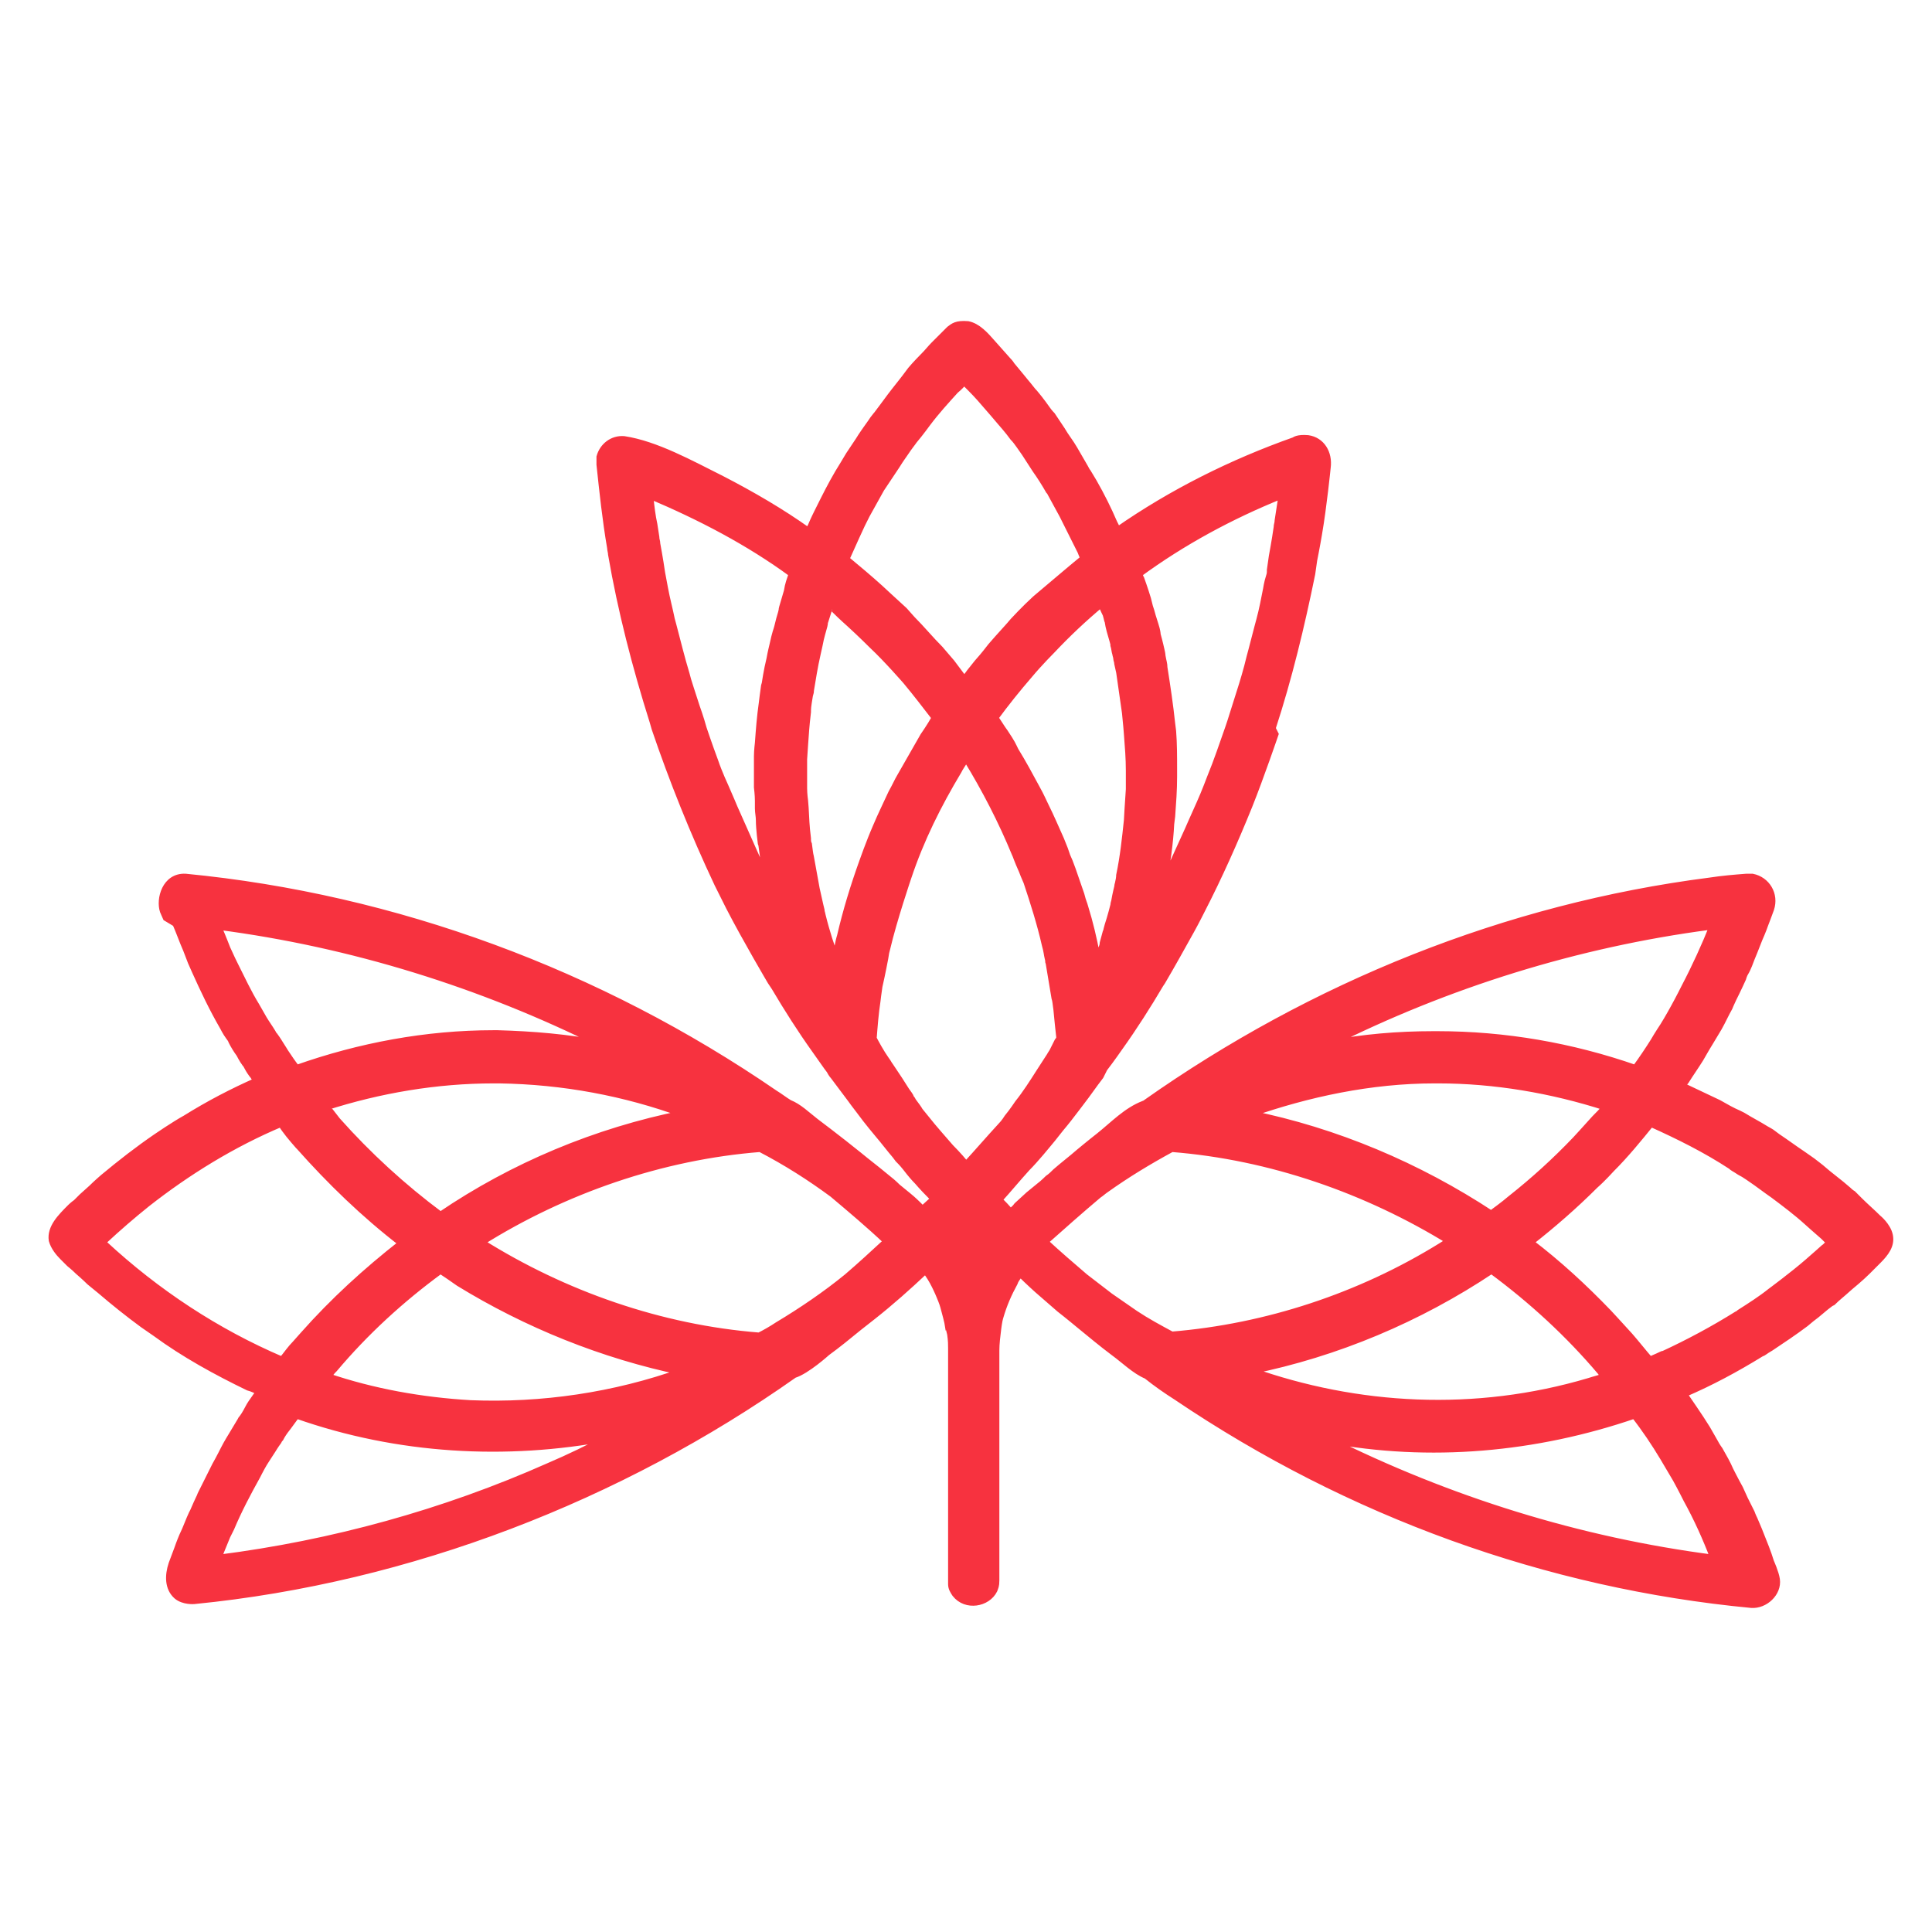 <?xml version="1.0" encoding="utf-8"?>
<!-- Generator: Adobe Illustrator 18.1.1, SVG Export Plug-In . SVG Version: 6.00 Build 0)  -->
<svg version="1.1" id="Layer_1" xmlns="http://www.w3.org/2000/svg" xmlns:xlink="http://www.w3.org/1999/xlink" x="0px" y="0px"
	 viewBox="0 0 200 200" enable-background="new 0 0 200 200" xml:space="preserve">
<path fill-rule="evenodd" clip-rule="evenodd" fill="#F7323F" d="M112.2,57.8c-0.2-0.4-0.3-0.7-0.3-0.7c-0.2-0.4-0.4-0.8-0.4-0.8
	c-0.5-1-1-2-1.5-3l-0.6-1.1c-0.2-0.4-0.4-0.7-0.6-1.1c-0.1-0.2-0.1-0.2-0.2-0.3c-0.4-0.7-0.9-1.5-1.4-2.2l-1.1-1.7
	c-0.9-1.3-1-1.4-1.2-1.6c-0.5-0.7-1.3-1.6-1.3-1.6c-0.5-0.6-1.2-1.4-1.2-1.4c-0.6-0.7-1.2-1.4-1.9-2.1l-0.7-0.7l-0.1,0.1
	c-0.3,0.4-0.8,0.8-0.8,0.8c-1,1.1-2,2.2-2.9,3.4c0,0-0.8,1.1-1.4,1.8c-0.2,0.3-0.4,0.5-1,1.4c-0.2,0.3-0.3,0.4-0.8,1.2l-1,1.5
	c-0.2,0.3-0.2,0.3-0.6,0.9c-0.5,0.9-1,1.8-1.5,2.7l-0.5,1c-0.5,1.1-0.6,1.3-0.6,1.3c-0.3,0.7-0.6,1.3-0.9,2c-0.1,0.2,0,0-0.1,0.3
	c1.2,1,2.4,2,3.5,3c0,0,1.4,1.3,2.5,2.3l0.8,0.9c1,1,1.9,2.1,2.9,3.1l1.2,1.4c0.3,0.4,0.6,0.8,0.6,0.8c0.3,0.4,0.6,0.8,0.6,0.8
	l0.1,0.2c0.2-0.3,0.4-0.5,0.6-0.8l0.8-1c0.8-0.9,1-1.2,1.4-1.7l0.7-0.8c0.8-0.9,1.1-1.2,1.6-1.8c0,0,1.2-1.3,2.3-2.3
	C109,60.5,110.6,59.1,112.2,57.8 M82,59.4c-4.5-3.3-9.5-5.9-14.7-8.1c0,0,0,0.2,0,0.3c0.1,0.9,0.2,1.8,0.4,2.7c0,0,0.1,0.7,0.2,1.3
	c0,0.3,0.1,0.4,0.1,0.7c0,0,0.3,1.6,0.5,3l0.3,1.6c0.2,1.1,0.5,2.2,0.7,3.2c0,0,0.3,1.1,0.5,1.9c0.2,0.8,0.5,1.9,0.5,1.9
	c0.2,0.8,0.5,1.7,0.7,2.5c0,0,0.5,1.6,0.9,2.8c0,0,0.4,1.1,0.7,2.2c0,0,0.6,1.8,1.2,3.4c0.4,1.2,1.1,2.7,1.1,2.7
	c0.4,0.9,0.9,2.1,0.9,2.1c0.8,1.8,1.6,3.6,2.4,5.4l0.3,0.6l0.7,1.4c-0.1-0.6-0.2-1.1-0.3-1.7l-0.1-0.8c-0.2-1.4-0.1-0.9-0.2-1.2
	c0,0-0.2-1.5-0.2-2.4c0-0.4-0.1-0.8-0.1-1.2c0-0.4,0-0.8,0-0.8c0-0.6-0.1-1.4-0.1-1.4c0-0.7,0-0.5,0-1c0,0,0,0,0-0.8l0-0.8
	c0-0.5,0-0.6,0-0.6c0-0.6,0.1-1.4,0.1-1.4c0.1-1.4,0.2-2.7,0.4-4.1l0.1-0.8c0.2-1.4,0.1-0.9,0.2-1.2c0,0,0.2-1.4,0.5-2.6
	c0.1-0.6,0.3-1.4,0.3-1.4c0.3-1.4,0.4-1.5,0.5-1.9l0.2-0.8c0.4-1.3,0.2-0.9,0.3-1.2l0.5-1.7C81.6,60.5,81.8,60,82,59.4 M120.4,91.4
	l0.1-0.2c0.4-0.9,1-2,1-2c0.5-1.1,1-2.2,1.5-3.3c0,0,0.7-1.6,1.2-2.7c0.5-1.1,1.1-2.7,1.1-2.7c0.7-1.7,1.3-3.5,1.9-5.2l0.2-0.6
	c0,0,0.7-2.2,1.2-3.8c0,0,0.5-1.6,0.8-2.9c0,0,0.3-1.1,0.5-1.9c0.2-0.8,0.5-1.9,0.5-1.9c0.3-1.1,0.5-2.2,0.7-3.2
	c0,0,0.1-0.7,0.3-1.3c0.1-0.3,0.1-0.4,0.1-0.7l0.1-0.7l0.1-0.7c0,0,0.3-1.6,0.5-3c0-0.3,0.1-0.4,0.1-0.7c0,0,0.2-1.3,0.4-2.6
	c0,0,0,0-0.1,0c-5.2,2.1-10.2,4.8-14.7,8.1c0.1,0.2,0.1,0.4,0.2,0.5c0,0,0.4,1.1,0.7,2.1l0.2,0.8c0.1,0.3,0.2,0.6,0.3,1
	c0.2,0.6,0.4,1.3,0.4,1.3c0.1,0.4,0.1,0.6,0.1,0.6c0.2,0.7,0.4,1.6,0.4,1.6c0.1,0.4,0.1,0.6,0.1,0.6c0.1,0.6,0.2,0.8,0.2,1.2
	c0.3,1.9,0.6,3.9,0.8,5.8l0.1,0.8c0.1,1.3,0.1,2.6,0.1,3.9v0.8c0,1.4-0.1,2.7-0.2,4.1l-0.1,0.8C121.1,87.3,120.8,89.4,120.4,91.4
	 M114,62.5c-1.8,1.5-3.5,3.1-5.1,4.8c0,0-1.3,1.3-2.3,2.5c-1.3,1.5-2.5,3-3.6,4.5c0.6,0.9,0.7,1.1,1,1.5c0.8,1.2,0.8,1.3,1.1,1.9
	c0.8,1.3,1.5,2.6,2.2,3.9c0.5,0.9,0.6,1.2,0.9,1.8c0.6,1.2,1.1,2.4,1.6,3.5c0,0,0.2,0.5,0.4,1c0.3,0.9,0.2,0.6,0.5,1.3l0.3,0.8
	c0.3,0.9,0.6,1.7,0.9,2.6c0.2,0.8,0.3,0.9,0.4,1.3c0.5,1.6,0.9,3.3,1.2,4.9c0,0,0,0.2,0.1,0.5c0.2-0.5,0.4-1,0.4-1
	c0.1-0.2,0.2-0.5,0.2-0.7c0.1-0.4,0.2-0.7,0.3-1.1c0.1-0.2,0,0,0.2-0.7c0.3-0.9,0.6-2.1,0.6-2.1c0-0.2,0.1-0.4,0.1-0.5
	c0.1-0.6,0.3-1.4,0.3-1.4c0-0.2,0.1-0.4,0.1-0.5c0.1-0.4,0.1-0.7,0.1-0.7c0.4-1.9,0.6-3.8,0.8-5.7c0,0,0.1-1.9,0.2-3.2
	c0-0.4,0-0.8,0-1.1v-0.8c0-1.3-0.1-2.5-0.2-3.8c0,0-0.1-1.3-0.2-2.2c-0.2-1.4-0.4-2.8-0.6-4.2l-0.2-0.9c0-0.2-0.1-0.4-0.1-0.5
	c0-0.2-0.1-0.4-0.1-0.5c-0.1-0.3-0.1-0.6-0.2-0.9c0-0.2,0-0.1-0.1-0.5c-0.2-0.7-0.4-1.3-0.5-2c-0.1-0.2,0,0-0.2-0.7
	C114.2,63,114.1,62.7,114,62.5 M86,62.4c0,0.1-0.1,0.2-0.1,0.3c0,0-0.3,1-0.5,1.6c-0.1,0.2,0,0.1-0.1,0.5c-0.4,1.4-0.4,1.5-0.5,2
	l-0.2,0.9c-0.3,1.3-0.5,2.6-0.7,3.8c0,0.2,0,0.1-0.1,0.5c-0.2,1.2-0.2,1.3-0.2,1.7c-0.2,1.7-0.2,2.1-0.3,3.4l-0.1,1.5
	c0,0.5,0,1.1,0,1.1c0,0.7,0,0.8,0,0.8c0,0.2,0,0.3,0,1.1c0,0.6,0.1,1.3,0.1,1.3c0.1,1,0.1,2,0.2,3l0.1,0.9c0,0.2,0,0.4,0.1,0.6
	c0.1,0.7,0.1,0.9,0.2,1.3c0.2,1.1,0.4,2.2,0.6,3.3l0.2,0.9c0.1,0.5,0.3,1.3,0.3,1.3c0,0.2,0.1,0.4,0.1,0.5c0.3,1.2,0.4,1.5,0.7,2.5
	l0.7,2.1l0,0.1c0.1-0.4,0.1-0.5,0.1-0.7c0,0,0.1-0.5,0.2-1c0.1-0.5,0.2-0.8,0.2-0.8c0.6-2.6,1.4-5.2,2.3-7.7c0,0,0.7-2,1.4-3.6
	c0.5-1.2,1.1-2.4,1.6-3.5c0.5-0.9,0.6-1.2,0.9-1.7c0.8-1.4,1.6-2.8,2.4-4.2c0,0,0.7-1,1.2-1.9c-1-1.3-2-2.6-3-3.8c0,0-2-2.3-3.5-3.7
	c0,0-1.2-1.2-2.3-2.2c0,0-0.9-0.8-1.5-1.4C86.6,62.9,86.3,62.7,86,62.4 M169.3,110.6c0.6-0.8,1.4-2,1.9-2.8c0.4-0.7,1-1.6,1-1.6
	c0.5-0.8,1.1-1.9,1.1-1.9c0.5-0.9,1.1-2.1,1.1-2.1c1.1-2.1,2.1-4.3,2.9-6.3c0,0-0.2,0-0.3,0c-13.7,1.8-27.2,6-39.5,12.2
	c3.6-0.7,7.2-1,10.9-1h0.4C155.8,107.1,162.7,108.3,169.3,110.6 M62.3,108.1c-12.4-6.2-25.9-10.4-39.7-12.2c0,0,0,0,0,0.1
	c0.4,0.9,0.9,2.2,0.9,2.2c0.5,1.1,0.6,1.3,0.8,1.7c0.7,1.4,1.4,2.9,2.2,4.2l0.8,1.4c0.3,0.5,0.6,0.9,0.9,1.4
	c0.1,0.2,0.1,0.2,0.2,0.3c0.3,0.4,0.6,0.9,0.6,0.9c0.2,0.3,0.5,0.8,0.5,0.8c0.4,0.6,0.8,1.2,1.2,1.7c6.5-2.3,13.4-3.6,20.4-3.6h0.4
	C55.1,107.1,58.8,107.4,62.3,108.1 M100,78.5c-0.5,0.8-0.6,0.9-0.8,1.3c-2.1,3.5-3.9,7.1-5.2,11c0,0-1.5,4.4-2.2,7.4
	c-0.1,0.4-0.1,0.3-0.2,1c0,0-0.3,1.6-0.6,2.9c-0.1,0.6-0.2,1.5-0.2,1.5c-0.2,1.3-0.3,2.6-0.4,3.9c0.2,0.4,0.8,1.5,1.3,2.2
	c0.3,0.4,0.3,0.5,0.4,0.6l1,1.5c0.2,0.3,0.2,0.3,0.7,1.1c0.2,0.3,0.4,0.5,0.5,0.8c0.1,0.1,0.1,0.1,0.2,0.3c0.3,0.4,0.6,0.8,0.7,1
	c0.4,0.5,0.9,1.1,1.3,1.6c0,0,1.1,1.3,1.9,2.2c0.7,0.7,1.4,1.5,1.6,1.8c1.2-1.3,2.4-2.7,3.6-4c0.4-0.4,0.7-0.9,0.7-0.9
	c0.5-0.6,1.1-1.5,1.1-1.5c0.8-1,1.5-2.1,2.2-3.2l1.1-1.7c0.1-0.2,0.2-0.3,0.3-0.5c0.2-0.4,0.5-1,0.5-1c0.1-0.1,0.2-0.3,0.2-0.4
	c-0.1-0.8-0.2-1.9-0.3-2.9c-0.1-0.7-0.1-0.9-0.2-1.2c-0.2-1.2-0.4-2.4-0.6-3.6c-0.1-0.2,0-0.2-0.1-0.5c-0.1-0.4-0.1-0.7-0.3-1.4
	c-0.5-2.2-1.2-4.4-1.9-6.5l-0.3-0.7c-0.1-0.3-0.2-0.5-0.5-1.2c0,0-0.2-0.5-0.2-0.5c-0.1-0.3-0.2-0.5-0.2-0.5c-1.4-3.4-3.1-6.7-5-9.8
	L100,78.5z M166.2,114.6c-5.6-1.8-11.5-2.8-17.3-2.8h-0.4c-6.6,0-13.1,1.4-19.1,3.5c8.9,1.8,17.4,5.4,25,10.4
	c0.1-0.1,0.2-0.1,0.2-0.2c0,0,1.1-0.8,1.8-1.4c2.4-1.9,4.6-3.9,6.7-6.1c0,0,1.2-1.3,2-2.2C165.5,115.4,165.9,115,166.2,114.6
	 M70.7,115.3c-6-2.2-12.4-3.4-19-3.5c-0.2,0-0.4,0-0.6,0c-5.9,0-11.8,1-17.4,2.8c0.2,0.2,0.3,0.4,0.5,0.5l0.7,0.9
	c3.2,3.6,6.8,6.9,10.7,9.8C53.1,120.7,61.7,117.1,70.7,115.3 M121.3,118.9c-2.4,1.3-4.7,2.7-6.8,4.2c-0.3,0.2-0.5,0.4-0.8,0.6
	c-1.9,1.6-3.7,3.2-5.5,4.8l-0.1,0c1.4,1.3,2.8,2.5,4.2,3.7c0.9,0.7,1.7,1.3,2.6,2c0,0,1.6,1.1,2.6,1.8c1.2,0.8,2.5,1.5,3.8,2.2
	c9.8-0.8,19.5-4,27.9-9.2c0.3-0.2,0.6-0.4,0.9-0.5C141.5,123.2,131.5,119.7,121.3,118.9 M78.7,118.9c-10.2,0.8-20.3,4.3-28.9,9.7
	c8.6,5.4,18.6,8.9,28.8,9.7c0.6-0.3,1.3-0.7,1.9-1.1c2.5-1.5,5-3.2,7.2-5c1.4-1.2,2.7-2.4,4-3.6l0.1-0.1c-1.8-1.7-3.7-3.3-5.6-4.9
	C83.9,121.9,81.4,120.3,78.7,118.9 M29.1,116.3c-5,2.1-9.7,5-13.9,8.3c-1.5,1.2-3,2.5-4.4,3.8c0,0-0.3,0.1,0,0.4
	c5.4,5,11.6,9.1,18.4,12c0.5-0.6,0.9-1.2,1.4-1.7l0.8-0.9c3.1-3.5,6.5-6.6,10.2-9.5c-3.9-3-7.4-6.4-10.6-10l-0.1-0.1
	C30.2,117.8,29.6,117.1,29.1,116.3 M170.9,116.3c-1.3,1.6-2.6,3.2-4.1,4.7c0,0-0.9,1-1.7,1.7c-2.1,2.1-4.4,4.1-6.7,5.9
	c2.9,2.2,5.6,4.7,8.1,7.3c0,0,1.3,1.4,2.2,2.4c0.7,0.8,1.4,1.7,2.1,2.5c0.4-0.2,0.7-0.3,1.1-0.5c0.2-0.1,0.2-0.1,0.3-0.1
	c2.6-1.2,5.2-2.6,7.6-4.1c0.2-0.1,0.2-0.1,0.3-0.2c1.1-0.7,2.2-1.4,3.2-2.2c0,0,2.3-1.7,3.8-3c0.7-0.6,1.7-1.5,1.7-1.5
	c0.3-0.2,0.6-0.6,0.6-0.6c-0.2-0.2-0.4-0.4-0.6-0.6c-0.7-0.6-1.7-1.5-1.7-1.5c-1.1-1-2.3-1.9-3.5-2.8c0,0-1-0.7-1.8-1.3
	c-0.6-0.4-1.1-0.8-1.7-1.1c-0.6-0.4-0.7-0.4-0.9-0.6C176.6,119,173.8,117.6,170.9,116.3 M154.4,131.5c-7.5,5-16,8.6-24.9,10.4
	c11,3.9,23.2,4.6,35,1.1c0.6-0.2,1.1-0.3,1.6-0.5c-0.1-0.2-0.3-0.3-0.4-0.5C162.4,138.1,158.6,134.6,154.4,131.5 M45.6,131.5
	c-4.1,3-7.8,6.4-11,10.2l-0.1,0.1c-0.2,0.2-0.4,0.5-0.6,0.7c4.7,1.6,9.7,2.5,14.8,2.8c7.4,0.3,14.9-0.8,21.9-3.3
	c-8.2-1.7-16.1-4.9-23.1-9.2C46.8,132.3,46.2,131.9,45.6,131.5 M169.2,146.5C159,150,148,151,137.4,149c12.6,6.3,26.1,10.5,40,12.3
	c-0.8-2.1-1.7-4.1-2.8-6.1c0,0-0.6-1.2-1.1-2.1l-1.3-2.2C171.3,149.4,170.3,147.9,169.2,146.5 M30.7,146.5c-0.4,0.5-0.8,1.1-1.2,1.6
	c0,0-0.3,0.4-0.5,0.8c-0.1,0.1-0.1,0.1-0.2,0.3c-0.3,0.4-0.6,0.9-0.6,0.9c-0.4,0.6-0.9,1.4-0.9,1.4c-0.3,0.5-0.7,1.3-0.7,1.3
	c-1,1.8-1.9,3.5-2.7,5.4l-0.4,0.8c-0.3,0.7-0.6,1.5-0.9,2.2l0,0.1c11.8-1.5,23.4-4.7,34.2-9.5c2.1-0.9,4.2-1.9,6.2-3
	C52.4,150.8,41.2,150.2,30.7,146.5 M96.7,124.1l-0.3-0.3c-0.9-0.9-1.4-1.5-1.4-1.5c-0.4-0.4-0.8-0.9-0.8-0.9c-0.7-0.9-0.8-1-1.2-1.4
	l-0.3-0.4c-0.6-0.7-1.2-1.5-1.8-2.2c0,0-1.1-1.3-1.9-2.4c-0.4-0.5-0.9-1.2-0.9-1.2c-0.6-0.8-1.2-1.6-1.8-2.4c0,0-0.2-0.2-0.4-0.6
	l-0.3-0.4c-0.5-0.7-1.2-1.7-1.2-1.7c-1.5-2.1-2.9-4.3-4.2-6.5l-0.4-0.6c0,0-2.6-4.4-4.3-7.7c-0.4-0.8-0.9-1.8-0.9-1.8l-0.3-0.6
	c-2.5-5.3-4.7-10.8-6.5-16.1c-0.1-0.3-0.1-0.4-0.2-0.7c-1.8-5.7-3.3-11.5-4.3-17.3c0-0.2-0.1-0.5-0.1-0.7c-0.5-2.9-0.8-5.8-1.1-8.6
	c0,0,0-0.5,0-0.8c0.3-1.1,1.3-1.9,2.5-1.8c3.3,0.5,6.9,2.5,10.1,4.1c3.1,1.6,6.2,3.4,9,5.4c0.1-0.2,0.2-0.4,0.3-0.6
	c0.2-0.5,0.6-1.3,0.6-1.3c0.5-1,0.7-1.4,0.7-1.4c0.6-1.2,1.3-2.5,2-3.6l0.6-1c0.4-0.6,1-1.5,1-1.5c0.3-0.5,0.8-1.2,0.8-1.2
	c0.3-0.4,0.7-1,0.7-1c0.3-0.4,0.4-0.5,0.4-0.5c0.3-0.4,0.6-0.8,0.6-0.8c0.5-0.7,1.2-1.6,1.2-1.6c0.7-0.9,0.8-1,1.1-1.4l0.6-0.8
	c0.5-0.6,1.2-1.3,1.2-1.3c0.6-0.6,0.8-0.9,1.2-1.3c0.3-0.3,0.4-0.4,0.4-0.4c0.6-0.6,0.8-0.8,1.2-1.2c0.4-0.3,0.7-0.6,1.9-0.5
	c1,0.2,1.8,1.1,2.5,1.9l1.6,1.8c0.3,0.3,0.4,0.5,0.4,0.5c1,1.2,1.4,1.7,1.4,1.7c0.6,0.7,0.7,0.9,1,1.2c0.6,0.7,1.3,1.7,1.3,1.7
	c0.2,0.3,0.5,0.6,0.5,0.6c0.4,0.6,1,1.5,1,1.5c0.4,0.7,0.9,1.3,1.3,2l1.1,1.9c0.2,0.4,0.3,0.5,0.3,0.5c0.3,0.5,0.6,1,0.6,1
	c0.8,1.4,1.5,2.8,2.1,4.2l0.2,0.4c0.1,0.1,0.1,0.3,0.2,0.4c5.6-3.9,11.8-7,18.3-9.3c0,0,0.3-0.3,1.4-0.2c1.4,0.2,2.2,1.5,2,3
	c0,0-0.4,4-0.9,6.9c-0.2,1.2-0.5,2.7-0.5,2.7l-0.1,0.7l-0.1,0.7c-1.1,5.4-2.4,10.8-4.1,16L132,76c0,0-1.5,4.4-2.7,7.4
	c-1.5,3.7-3.1,7.3-4.9,10.8c0,0-0.6,1.2-1.1,2.1c-1,1.8-2,3.6-3,5.3l-0.2,0.3c-1.3,2.2-2.7,4.4-4.2,6.5c0,0-0.9,1.3-1.6,2.2
	l-0.1,0.2c-0.1,0.2-0.2,0.4-0.3,0.6c-0.7,0.9-1.3,1.8-2,2.7c0,0-0.6,0.8-1.3,1.7l-0.4,0.5c-0.6,0.7-1.1,1.4-1.7,2.1
	c0,0-1.3,1.6-2.2,2.5c-1,1.1-1.9,2.2-2.9,3.3c0.4,0.4,0.8,0.8,1.2,1.3c0.2-0.2,0.5-0.4,0.7-0.7l1.2-1.1c0.5-0.4,1.1-0.9,1.1-0.9
	c0.4-0.3,0.9-0.8,0.9-0.8c0.3-0.2,0.6-0.5,0.8-0.7c0.8-0.7,1.6-1.3,2.4-2c0,0,1.2-1,2.1-1.7c1.5-1.2,2.8-2.6,4.6-3.3
	c0.1,0,0.1,0,0.2-0.1c17.3-12.2,37.3-20.3,58.4-23c1.3-0.2,2.5-0.3,3.8-0.4c0,0,0.3,0,0.6,0c1.5,0.3,2.4,1.8,1.9,3.3
	c-0.3,0.8-0.4,1.1-0.6,1.6c-0.2,0.6-0.6,1.5-0.6,1.5c-0.3,0.8-0.8,2-0.8,2c-0.4,1.1-0.6,1.4-0.6,1.4c-0.2,0.3-0.3,0.7-0.3,0.7
	c-0.4,0.9-1,2.1-1,2.1c-0.2,0.4-0.4,0.9-0.4,0.9c-0.4,0.7-0.7,1.4-1.1,2.1l-0.9,1.5c-0.5,0.8-0.7,1.2-1,1.7c-0.5,0.8-1,1.5-1.5,2.3
	l-0.4,0.5c1.3,0.6,2.5,1.2,3.8,1.8c0.7,0.4,1.4,0.8,2.1,1.1c0.2,0.1,0.2,0.1,0.4,0.2c0.8,0.5,1.6,0.9,2.4,1.4
	c0.7,0.4,0.4,0.2,1.2,0.8c0.9,0.6,1.7,1.2,2.6,1.8l1,0.7c0.4,0.3,0.9,0.7,0.9,0.7c0.9,0.8,1.9,1.5,2.8,2.3c0.3,0.3,0.5,0.4,0.5,0.4
	c0.3,0.3,0.7,0.7,0.7,0.7c0.6,0.6,1.3,1.2,1.9,1.8c0,0,1,0.8,1.2,1.8c0.2,1-0.4,1.8-1.2,2.6l-1.1,1.1c-0.7,0.7-1.8,1.6-1.8,1.6
	c-1,0.9-1.3,1.1-1.8,1.6l-0.2,0.1c-0.7,0.5-1.3,1.1-2,1.6l-0.6,0.5c-1.2,0.9-2.4,1.7-3.6,2.5c-0.7,0.4-0.7,0.5-1,0.6
	c-2.6,1.6-5.2,3-8,4.2c0.4,0.6,1.6,2.3,2.4,3.6l0.8,1.4c0.2,0.4,0.5,0.8,0.5,0.8c0.4,0.7,0.8,1.4,1.1,2.1c0,0,0.5,1,1,1.9l0.5,1.1
	c0.5,1,0.7,1.4,0.7,1.4c0.1,0.3,0.3,0.7,0.3,0.7c0.3,0.7,0.6,1.4,0.9,2.2c0,0,0.5,1.2,0.8,2.2c0,0,0.5,1.1,0.6,1.8
	c0.2,1.4-1.2,2.7-2.6,2.6c-21.1-2-41.6-9.4-59.5-21.5c-1.1-0.7-2.1-1.4-3.1-2.2c-1.2-0.5-2.3-1.6-3.4-2.4c-1.2-0.9-2.4-1.9-3.5-2.8
	c0,0-1.2-1-2.1-1.7c-0.8-0.7-1.5-1.3-2.3-2c0,0-0.9-0.8-1.8-1.7l0,0c-0.4,0.6-0.5,0.7-0.6,1c-0.6,1.1-1.1,2.2-1.5,3.6
	c-0.1,0.3-0.2,1.1-0.2,1.1c-0.1,0.8-0.2,1.6-0.2,2.3l0,0v0v23.8c0,0.6-0.1,0.7-0.2,1c-0.7,1.4-2.9,1.8-4,0.4c-0.2-0.3-0.4-0.6-0.4-1
	c0-0.2,0-0.3,0-0.5v-23.9c0-0.4,0-0.8-0.1-1.5l-0.1-0.4c0-0.2,0-0.3-0.1-0.3c-0.1-0.7-0.3-1.3-0.5-2.1c-0.1-0.4-0.4-1.1-0.4-1.1
	c-0.2-0.5-0.5-1.1-0.5-1.1c-0.3-0.6-0.6-1.1-1-1.6c-1.8,1.7-3.6,3.3-5.5,4.8l-1.4,1.1c-1.1,0.9-2.2,1.8-3.3,2.6c0,0-2.1,1.9-3.4,2.3
	c-18,12.7-39.8,21.2-62.1,23.4c0,0-1.1,0.1-1.8-0.5c-0.9-0.8-0.9-2.1-0.5-3.3l0.6-1.6c0.2-0.6,0.5-1.3,0.5-1.3
	c0.2-0.4,0.4-0.9,0.4-0.9c0.6-1.5,0.7-1.6,0.7-1.6c0.6-1.4,0.7-1.5,0.8-1.8l0.8-1.6c0.3-0.6,0.7-1.4,0.7-1.4
	c0.4-0.7,0.9-1.7,0.9-1.7c0.3-0.6,0.8-1.4,0.8-1.4c0.3-0.5,0.6-1,0.9-1.5c0.1-0.2,0.1-0.2,0.2-0.3c0.3-0.4,0.6-1,0.6-1
	c0.2-0.4,0.5-0.8,0.5-0.8c0.2-0.3,0.4-0.6,0.7-0.9c-0.4-0.2-0.8-0.4-1.2-0.5c-3.3-1.6-6.6-3.4-9.6-5.6l-1.3-0.9
	c-1.5-1.1-3-2.3-4.4-3.5l-1.1-0.9c-0.5-0.5-1.2-1.1-1.2-1.1c-0.4-0.4-0.9-0.8-0.9-0.8c-0.3-0.3-0.7-0.7-0.7-0.7
	c-0.4-0.4-0.9-1-1.1-1.7c-0.2-1.3,0.9-2.4,1.9-3.4c0,0,0.3-0.3,0.6-0.5c0.4-0.4,0.4-0.4,0.6-0.6l1-0.9c0.5-0.5,1.2-1.1,1.2-1.1
	c1.8-1.5,3.6-2.9,5.5-4.2c0,0,1.9-1.3,3-1.9c2.4-1.5,4.9-2.8,7.4-3.9c-0.2-0.2-0.3-0.5-0.5-0.7c0,0-0.3-0.4-0.5-0.8
	c-0.1-0.2-0.1-0.2-0.2-0.3c-0.3-0.4-0.6-1-0.6-1c-0.3-0.4-0.6-0.9-0.8-1.3c-0.1-0.2,0-0.1-0.3-0.5c-0.3-0.4-0.6-1-0.6-1
	c-1.1-1.9-2-3.8-2.9-5.8l-0.4-0.9c-0.2-0.5-0.5-1.3-0.5-1.3c-0.4-0.9-0.7-1.8-1.1-2.7L17.2,95c-0.1-0.2-0.2-0.5-0.3-0.7
	c-0.4-1.2,0.2-3.6,2.3-3.5c21.7,2.1,42.8,9.9,61,22.4c0.5,0.3,1,0.7,1.5,1c1,0.4,1.8,1.2,2.7,1.9c0,0,2.4,1.8,4.5,3.5
	c0,0,1.1,0.9,2,1.6l1.1,0.9c0.4,0.3,0.9,0.8,0.9,0.8c0.5,0.4,1.1,0.9,1.1,0.9c0.5,0.4,1,0.9,1,0.9c0.2,0.2,0.4,0.4,0.5,0.5
	L96.7,124.1z"/>
<path fill="none" stroke="#F7323F" stroke-width="0.706" stroke-miterlimit="10" d="M112.2,57.8c-0.2-0.4-0.3-0.7-0.3-0.7
	c-0.2-0.4-0.4-0.8-0.4-0.8c-0.5-1-1-2-1.5-3l-0.6-1.1c-0.2-0.4-0.4-0.7-0.6-1.1c-0.1-0.2-0.1-0.2-0.2-0.3c-0.4-0.7-0.9-1.5-1.4-2.2
	l-1.1-1.7c-0.9-1.3-1-1.4-1.2-1.6c-0.5-0.7-1.3-1.6-1.3-1.6c-0.5-0.6-1.2-1.4-1.2-1.4c-0.6-0.7-1.2-1.4-1.9-2.1l-0.7-0.7l-0.1,0.1
	c-0.3,0.4-0.8,0.8-0.8,0.8c-1,1.1-2,2.2-2.9,3.4c0,0-0.8,1.1-1.4,1.8c-0.2,0.3-0.4,0.5-1,1.4c-0.2,0.3-0.3,0.4-0.8,1.2l-1,1.5
	c-0.2,0.3-0.2,0.3-0.6,0.9c-0.5,0.9-1,1.8-1.5,2.7l-0.5,1c-0.5,1.1-0.6,1.3-0.6,1.3c-0.3,0.7-0.6,1.3-0.9,2c-0.1,0.2,0,0-0.1,0.3
	c1.2,1,2.4,2,3.5,3c0,0,1.4,1.3,2.5,2.3l0.8,0.9c1,1,1.9,2.1,2.9,3.1l1.2,1.4c0.3,0.4,0.6,0.8,0.6,0.8c0.3,0.4,0.6,0.8,0.6,0.8
	l0.1,0.2c0.2-0.3,0.4-0.5,0.6-0.8l0.8-1c0.8-0.9,1-1.2,1.4-1.7l0.7-0.8c0.8-0.9,1.1-1.2,1.6-1.8c0,0,1.2-1.3,2.3-2.3
	C109,60.5,110.6,59.1,112.2,57.8z M82,59.4c-4.5-3.3-9.5-5.9-14.7-8.1c0,0,0,0.2,0,0.3c0.1,0.9,0.2,1.8,0.4,2.7c0,0,0.1,0.7,0.2,1.3
	c0,0.3,0.1,0.4,0.1,0.7c0,0,0.3,1.6,0.5,3l0.3,1.6c0.2,1.1,0.5,2.2,0.7,3.2c0,0,0.3,1.1,0.5,1.9c0.2,0.8,0.5,1.9,0.5,1.9
	c0.2,0.8,0.5,1.7,0.7,2.5c0,0,0.5,1.6,0.9,2.8c0,0,0.4,1.1,0.7,2.2c0,0,0.6,1.8,1.2,3.4c0.4,1.2,1.1,2.7,1.1,2.7
	c0.4,0.9,0.9,2.1,0.9,2.1c0.8,1.8,1.6,3.6,2.4,5.4l0.3,0.6l0.7,1.4c-0.1-0.6-0.2-1.1-0.3-1.7l-0.1-0.8c-0.2-1.4-0.1-0.9-0.2-1.2
	c0,0-0.2-1.5-0.2-2.4c0-0.4-0.1-0.8-0.1-1.2c0-0.4,0-0.8,0-0.8c0-0.6-0.1-1.4-0.1-1.4c0-0.7,0-0.5,0-1c0,0,0,0,0-0.8l0-0.8
	c0-0.5,0-0.6,0-0.6c0-0.6,0.1-1.4,0.1-1.4c0.1-1.4,0.2-2.7,0.4-4.1l0.1-0.8c0.2-1.4,0.1-0.9,0.2-1.2c0,0,0.2-1.4,0.5-2.6
	c0.1-0.6,0.3-1.4,0.3-1.4c0.3-1.4,0.4-1.5,0.5-1.9l0.2-0.8c0.4-1.3,0.2-0.9,0.3-1.2l0.5-1.7C81.6,60.5,81.8,60,82,59.4z M120.4,91.4
	l0.1-0.2c0.4-0.9,1-2,1-2c0.5-1.1,1-2.2,1.5-3.3c0,0,0.7-1.6,1.2-2.7c0.5-1.1,1.1-2.7,1.1-2.7c0.7-1.7,1.3-3.5,1.9-5.2l0.2-0.6
	c0,0,0.7-2.2,1.2-3.8c0,0,0.5-1.6,0.8-2.9c0,0,0.3-1.1,0.5-1.9c0.2-0.8,0.5-1.9,0.5-1.9c0.3-1.1,0.5-2.2,0.7-3.2
	c0,0,0.1-0.7,0.3-1.3c0.1-0.3,0.1-0.4,0.1-0.7l0.1-0.7l0.1-0.7c0,0,0.3-1.6,0.5-3c0-0.3,0.1-0.4,0.1-0.7c0,0,0.2-1.3,0.4-2.6
	c0,0,0,0-0.1,0c-5.2,2.1-10.2,4.8-14.7,8.1c0.1,0.2,0.1,0.4,0.2,0.5c0,0,0.4,1.1,0.7,2.1l0.2,0.8c0.1,0.3,0.2,0.6,0.3,1
	c0.2,0.6,0.4,1.3,0.4,1.3c0.1,0.4,0.1,0.6,0.1,0.6c0.2,0.7,0.4,1.6,0.4,1.6c0.1,0.4,0.1,0.6,0.1,0.6c0.1,0.6,0.2,0.8,0.2,1.2
	c0.3,1.9,0.6,3.9,0.8,5.8l0.1,0.8c0.1,1.3,0.1,2.6,0.1,3.9v0.8c0,1.4-0.1,2.7-0.2,4.1l-0.1,0.8C121.1,87.3,120.8,89.4,120.4,91.4z
	 M114,62.5c-1.8,1.5-3.5,3.1-5.1,4.8c0,0-1.3,1.3-2.3,2.5c-1.3,1.5-2.5,3-3.6,4.5c0.6,0.9,0.7,1.1,1,1.5c0.8,1.2,0.8,1.3,1.1,1.9
	c0.8,1.3,1.5,2.6,2.2,3.9c0.5,0.9,0.6,1.2,0.9,1.8c0.6,1.2,1.1,2.4,1.6,3.5c0,0,0.2,0.5,0.4,1c0.3,0.9,0.2,0.6,0.5,1.3l0.3,0.8
	c0.3,0.9,0.6,1.7,0.9,2.6c0.2,0.8,0.3,0.9,0.4,1.3c0.5,1.6,0.9,3.3,1.2,4.9c0,0,0,0.2,0.1,0.5c0.2-0.5,0.4-1,0.4-1
	c0.1-0.2,0.2-0.5,0.2-0.7c0.1-0.4,0.2-0.7,0.3-1.1c0.1-0.2,0,0,0.2-0.7c0.3-0.9,0.6-2.1,0.6-2.1c0-0.2,0.1-0.4,0.1-0.5
	c0.1-0.6,0.3-1.4,0.3-1.4c0-0.2,0.1-0.4,0.1-0.5c0.1-0.4,0.1-0.7,0.1-0.7c0.4-1.9,0.6-3.8,0.8-5.7c0,0,0.1-1.9,0.2-3.2
	c0-0.4,0-0.8,0-1.1v-0.8c0-1.3-0.1-2.5-0.2-3.8c0,0-0.1-1.3-0.2-2.2c-0.2-1.4-0.4-2.8-0.6-4.2l-0.2-0.9c0-0.2-0.1-0.4-0.1-0.5
	c0-0.2-0.1-0.4-0.1-0.5c-0.1-0.3-0.1-0.6-0.2-0.9c0-0.2,0-0.1-0.1-0.5c-0.2-0.7-0.4-1.3-0.5-2c-0.1-0.2,0,0-0.2-0.7
	C114.2,63,114.1,62.7,114,62.5z M86,62.4c0,0.1-0.1,0.2-0.1,0.3c0,0-0.3,1-0.5,1.6c-0.1,0.2,0,0.1-0.1,0.5c-0.4,1.4-0.4,1.5-0.5,2
	l-0.2,0.9c-0.3,1.3-0.5,2.6-0.7,3.8c0,0.2,0,0.1-0.1,0.5c-0.2,1.2-0.2,1.3-0.2,1.7c-0.2,1.7-0.2,2.1-0.3,3.4l-0.1,1.5
	c0,0.5,0,1.1,0,1.1c0,0.7,0,0.8,0,0.8c0,0.2,0,0.3,0,1.1c0,0.6,0.1,1.3,0.1,1.3c0.1,1,0.1,2,0.2,3l0.1,0.9c0,0.2,0,0.4,0.1,0.6
	c0.1,0.7,0.1,0.9,0.2,1.3c0.2,1.1,0.4,2.2,0.6,3.3l0.2,0.9c0.1,0.5,0.3,1.3,0.3,1.3c0,0.2,0.1,0.4,0.1,0.5c0.3,1.2,0.4,1.5,0.7,2.5
	l0.7,2.1l0,0.1c0.1-0.4,0.1-0.5,0.1-0.7c0,0,0.1-0.5,0.2-1c0.1-0.5,0.2-0.8,0.2-0.8c0.6-2.6,1.4-5.2,2.3-7.7c0,0,0.7-2,1.4-3.6
	c0.5-1.2,1.1-2.4,1.6-3.5c0.5-0.9,0.6-1.2,0.9-1.7c0.8-1.4,1.6-2.8,2.4-4.2c0,0,0.7-1,1.2-1.9c-1-1.3-2-2.6-3-3.8c0,0-2-2.3-3.5-3.7
	c0,0-1.2-1.2-2.3-2.2c0,0-0.9-0.8-1.5-1.4C86.6,62.9,86.3,62.7,86,62.4z M169.3,110.6c0.6-0.8,1.4-2,1.9-2.8c0.4-0.7,1-1.6,1-1.6
	c0.5-0.8,1.1-1.9,1.1-1.9c0.5-0.9,1.1-2.1,1.1-2.1c1.1-2.1,2.1-4.3,2.9-6.3c0,0-0.2,0-0.3,0c-13.7,1.8-27.2,6-39.5,12.2
	c3.6-0.7,7.2-1,10.9-1h0.4C155.8,107.1,162.7,108.3,169.3,110.6z M62.3,108.1c-12.4-6.2-25.9-10.4-39.7-12.2c0,0,0,0,0,0.1
	c0.4,0.9,0.9,2.2,0.9,2.2c0.5,1.1,0.6,1.3,0.8,1.7c0.7,1.4,1.4,2.9,2.2,4.2l0.8,1.4c0.3,0.5,0.6,0.9,0.9,1.4
	c0.1,0.2,0.1,0.2,0.2,0.3c0.3,0.4,0.6,0.9,0.6,0.9c0.2,0.3,0.5,0.8,0.5,0.8c0.4,0.6,0.8,1.2,1.2,1.7c6.5-2.3,13.4-3.6,20.4-3.6h0.4
	C55.1,107.1,58.8,107.4,62.3,108.1z M100,78.5c-0.5,0.8-0.6,0.9-0.8,1.3c-2.1,3.5-3.9,7.1-5.2,11c0,0-1.5,4.4-2.2,7.4
	c-0.1,0.4-0.1,0.3-0.2,1c0,0-0.3,1.6-0.6,2.9c-0.1,0.6-0.2,1.5-0.2,1.5c-0.2,1.3-0.3,2.6-0.4,3.9c0.2,0.4,0.8,1.5,1.3,2.2
	c0.3,0.4,0.3,0.5,0.4,0.6l1,1.5c0.2,0.3,0.2,0.3,0.7,1.1c0.2,0.3,0.4,0.5,0.5,0.8c0.1,0.1,0.1,0.1,0.2,0.3c0.3,0.4,0.6,0.8,0.7,1
	c0.4,0.5,0.9,1.1,1.3,1.6c0,0,1.1,1.3,1.9,2.2c0.7,0.7,1.4,1.5,1.6,1.8c1.2-1.3,2.4-2.7,3.6-4c0.4-0.4,0.7-0.9,0.7-0.9
	c0.5-0.6,1.1-1.5,1.1-1.5c0.8-1,1.5-2.1,2.2-3.2l1.1-1.7c0.1-0.2,0.2-0.3,0.3-0.5c0.2-0.4,0.5-1,0.5-1c0.1-0.1,0.2-0.3,0.2-0.4
	c-0.1-0.8-0.2-1.9-0.3-2.9c-0.1-0.7-0.1-0.9-0.2-1.2c-0.2-1.2-0.4-2.4-0.6-3.6c-0.1-0.2,0-0.2-0.1-0.5c-0.1-0.4-0.1-0.7-0.3-1.4
	c-0.5-2.2-1.2-4.4-1.9-6.5l-0.3-0.7c-0.1-0.3-0.2-0.5-0.5-1.2c0,0-0.2-0.5-0.2-0.5c-0.1-0.3-0.2-0.5-0.2-0.5c-1.4-3.4-3.1-6.7-5-9.8
	L100,78.5z M166.2,114.6c-5.6-1.8-11.5-2.8-17.3-2.8h-0.4c-6.6,0-13.1,1.4-19.1,3.5c8.9,1.8,17.4,5.4,25,10.4
	c0.1-0.1,0.2-0.1,0.2-0.2c0,0,1.1-0.8,1.8-1.4c2.4-1.9,4.6-3.9,6.7-6.1c0,0,1.2-1.3,2-2.2C165.5,115.4,165.9,115,166.2,114.6z
	 M70.7,115.3c-6-2.2-12.4-3.4-19-3.5c-0.2,0-0.4,0-0.6,0c-5.9,0-11.8,1-17.4,2.8c0.2,0.2,0.3,0.4,0.5,0.5l0.7,0.9
	c3.2,3.6,6.8,6.9,10.7,9.8C53.1,120.7,61.7,117.1,70.7,115.3z M121.3,118.9c-2.4,1.3-4.7,2.7-6.8,4.2c-0.3,0.2-0.5,0.4-0.8,0.6
	c-1.9,1.6-3.7,3.2-5.5,4.8l-0.1,0c1.4,1.3,2.8,2.5,4.2,3.7c0.9,0.7,1.7,1.3,2.6,2c0,0,1.6,1.1,2.6,1.8c1.2,0.8,2.5,1.5,3.8,2.2
	c9.8-0.8,19.5-4,27.9-9.2c0.3-0.2,0.6-0.4,0.9-0.5C141.5,123.2,131.5,119.7,121.3,118.9z M78.7,118.9c-10.2,0.8-20.3,4.3-28.9,9.7
	c8.6,5.4,18.6,8.9,28.8,9.7c0.6-0.3,1.3-0.7,1.9-1.1c2.5-1.5,5-3.2,7.2-5c1.4-1.2,2.7-2.4,4-3.6l0.1-0.1c-1.8-1.7-3.7-3.3-5.6-4.9
	C83.9,121.9,81.4,120.3,78.7,118.9z M29.1,116.3c-5,2.1-9.7,5-13.9,8.3c-1.5,1.2-3,2.5-4.4,3.8c0,0-0.3,0.1,0,0.4
	c5.4,5,11.6,9.1,18.4,12c0.5-0.6,0.9-1.2,1.4-1.7l0.8-0.9c3.1-3.5,6.5-6.6,10.2-9.5c-3.9-3-7.4-6.4-10.6-10l-0.1-0.1
	C30.2,117.8,29.6,117.1,29.1,116.3z M170.9,116.3c-1.3,1.6-2.6,3.2-4.1,4.7c0,0-0.9,1-1.7,1.7c-2.1,2.1-4.4,4.1-6.7,5.9
	c2.9,2.2,5.6,4.7,8.1,7.3c0,0,1.3,1.4,2.2,2.4c0.7,0.8,1.4,1.7,2.1,2.5c0.4-0.2,0.7-0.3,1.1-0.5c0.2-0.1,0.2-0.1,0.3-0.1
	c2.6-1.2,5.2-2.6,7.6-4.1c0.2-0.1,0.2-0.1,0.3-0.2c1.1-0.7,2.2-1.4,3.2-2.2c0,0,2.3-1.7,3.8-3c0.7-0.6,1.7-1.5,1.7-1.5
	c0.3-0.2,0.6-0.6,0.6-0.6c-0.2-0.2-0.4-0.4-0.6-0.6c-0.7-0.6-1.7-1.5-1.7-1.5c-1.1-1-2.3-1.9-3.5-2.8c0,0-1-0.7-1.8-1.3
	c-0.6-0.4-1.1-0.8-1.7-1.1c-0.6-0.4-0.7-0.4-0.9-0.6C176.6,119,173.8,117.6,170.9,116.3z M154.4,131.5c-7.5,5-16,8.6-24.9,10.4
	c11,3.9,23.2,4.6,35,1.1c0.6-0.2,1.1-0.3,1.6-0.5c-0.1-0.2-0.3-0.3-0.4-0.5C162.4,138.1,158.6,134.6,154.4,131.5z M45.6,131.5
	c-4.1,3-7.8,6.4-11,10.2l-0.1,0.1c-0.2,0.2-0.4,0.5-0.6,0.7c4.7,1.6,9.7,2.5,14.8,2.8c7.4,0.3,14.9-0.8,21.9-3.3
	c-8.2-1.7-16.1-4.9-23.1-9.2C46.8,132.3,46.2,131.9,45.6,131.5z M169.2,146.5C159,150,148,151,137.4,149c12.6,6.3,26.1,10.5,40,12.3
	c-0.8-2.1-1.7-4.1-2.8-6.1c0,0-0.6-1.2-1.1-2.1l-1.3-2.2C171.3,149.4,170.3,147.9,169.2,146.5z M30.7,146.5
	c-0.4,0.5-0.8,1.1-1.2,1.6c0,0-0.3,0.4-0.5,0.8c-0.1,0.1-0.1,0.1-0.2,0.3c-0.3,0.4-0.6,0.9-0.6,0.9c-0.4,0.6-0.9,1.4-0.9,1.4
	c-0.3,0.5-0.7,1.3-0.7,1.3c-1,1.8-1.9,3.5-2.7,5.4l-0.4,0.8c-0.3,0.7-0.6,1.5-0.9,2.2l0,0.1c11.8-1.5,23.4-4.7,34.2-9.5
	c2.1-0.9,4.2-1.9,6.2-3C52.4,150.8,41.2,150.2,30.7,146.5z M96.7,124.1l-0.3-0.3c-0.9-0.9-1.4-1.5-1.4-1.5c-0.4-0.4-0.8-0.9-0.8-0.9
	c-0.7-0.9-0.8-1-1.2-1.4l-0.3-0.4c-0.6-0.7-1.2-1.5-1.8-2.2c0,0-1.1-1.3-1.9-2.4c-0.4-0.5-0.9-1.2-0.9-1.2c-0.6-0.8-1.2-1.6-1.8-2.4
	c0,0-0.2-0.2-0.4-0.6l-0.3-0.4c-0.5-0.7-1.2-1.7-1.2-1.7c-1.5-2.1-2.9-4.3-4.2-6.5l-0.4-0.6c0,0-2.6-4.4-4.3-7.7
	c-0.4-0.8-0.9-1.8-0.9-1.8l-0.3-0.6c-2.5-5.3-4.7-10.8-6.5-16.1c-0.1-0.3-0.1-0.4-0.2-0.7c-1.8-5.7-3.3-11.5-4.3-17.3
	c0-0.2-0.1-0.5-0.1-0.7c-0.5-2.9-0.8-5.8-1.1-8.6c0,0,0-0.5,0-0.8c0.3-1.1,1.3-1.9,2.5-1.8c3.3,0.5,6.9,2.5,10.1,4.1
	c3.1,1.6,6.2,3.4,9,5.4c0.1-0.2,0.2-0.4,0.3-0.6c0.2-0.5,0.6-1.3,0.6-1.3c0.5-1,0.7-1.4,0.7-1.4c0.6-1.2,1.3-2.5,2-3.6l0.6-1
	c0.4-0.6,1-1.5,1-1.5c0.3-0.5,0.8-1.2,0.8-1.2c0.3-0.4,0.7-1,0.7-1c0.3-0.4,0.4-0.5,0.4-0.5c0.3-0.4,0.6-0.8,0.6-0.8
	c0.5-0.7,1.2-1.6,1.2-1.6c0.7-0.9,0.8-1,1.1-1.4l0.6-0.8c0.5-0.6,1.2-1.3,1.2-1.3c0.6-0.6,0.8-0.9,1.2-1.3c0.3-0.3,0.4-0.4,0.4-0.4
	c0.6-0.6,0.8-0.8,1.2-1.2c0.4-0.3,0.7-0.6,1.9-0.5c1,0.2,1.8,1.1,2.5,1.9l1.6,1.8c0.3,0.3,0.4,0.5,0.4,0.5c1,1.2,1.4,1.7,1.4,1.7
	c0.6,0.7,0.7,0.9,1,1.2c0.6,0.7,1.3,1.7,1.3,1.7c0.2,0.3,0.5,0.6,0.5,0.6c0.4,0.6,1,1.5,1,1.5c0.4,0.7,0.9,1.3,1.3,2l1.1,1.9
	c0.2,0.4,0.3,0.5,0.3,0.5c0.3,0.5,0.6,1,0.6,1c0.8,1.4,1.5,2.8,2.1,4.2l0.2,0.4c0.1,0.1,0.1,0.3,0.2,0.4c5.6-3.9,11.8-7,18.3-9.3
	c0,0,0.3-0.3,1.4-0.2c1.4,0.2,2.2,1.5,2,3c0,0-0.4,4-0.9,6.9c-0.2,1.2-0.5,2.7-0.5,2.7l-0.1,0.7l-0.1,0.7c-1.1,5.4-2.4,10.8-4.1,16
	L132,76c0,0-1.5,4.4-2.7,7.4c-1.5,3.7-3.1,7.3-4.9,10.8c0,0-0.6,1.2-1.1,2.1c-1,1.8-2,3.6-3,5.3l-0.2,0.3c-1.3,2.2-2.7,4.4-4.2,6.5
	c0,0-0.9,1.3-1.6,2.2l-0.1,0.2c-0.1,0.2-0.2,0.4-0.3,0.6c-0.7,0.9-1.3,1.8-2,2.7c0,0-0.6,0.8-1.3,1.7l-0.4,0.5
	c-0.6,0.7-1.1,1.4-1.7,2.1c0,0-1.3,1.6-2.2,2.5c-1,1.1-1.9,2.2-2.9,3.3c0.4,0.4,0.8,0.8,1.2,1.3c0.2-0.2,0.5-0.4,0.7-0.7l1.2-1.1
	c0.5-0.4,1.1-0.9,1.1-0.9c0.4-0.3,0.9-0.8,0.9-0.8c0.3-0.2,0.6-0.5,0.8-0.7c0.8-0.7,1.6-1.3,2.4-2c0,0,1.2-1,2.1-1.7
	c1.5-1.2,2.8-2.6,4.6-3.3c0.1,0,0.1,0,0.2-0.1c17.3-12.2,37.3-20.3,58.4-23c1.3-0.2,2.5-0.3,3.8-0.4c0,0,0.3,0,0.6,0
	c1.5,0.3,2.4,1.8,1.9,3.3c-0.3,0.8-0.4,1.1-0.6,1.6c-0.2,0.6-0.6,1.5-0.6,1.5c-0.3,0.8-0.8,2-0.8,2c-0.4,1.1-0.6,1.4-0.6,1.4
	c-0.2,0.3-0.3,0.7-0.3,0.7c-0.4,0.9-1,2.1-1,2.1c-0.2,0.4-0.4,0.9-0.4,0.9c-0.4,0.7-0.7,1.4-1.1,2.1l-0.9,1.5
	c-0.5,0.8-0.7,1.2-1,1.7c-0.5,0.8-1,1.5-1.5,2.3l-0.4,0.5c1.3,0.6,2.5,1.2,3.8,1.8c0.7,0.4,1.4,0.8,2.1,1.1c0.2,0.1,0.2,0.1,0.4,0.2
	c0.8,0.5,1.6,0.9,2.4,1.4c0.7,0.4,0.4,0.2,1.2,0.8c0.9,0.6,1.7,1.2,2.6,1.8l1,0.7c0.4,0.3,0.9,0.7,0.9,0.7c0.9,0.8,1.9,1.5,2.8,2.3
	c0.3,0.3,0.5,0.4,0.5,0.4c0.3,0.3,0.7,0.7,0.7,0.7c0.6,0.6,1.3,1.2,1.9,1.8c0,0,1,0.8,1.2,1.8c0.2,1-0.4,1.8-1.2,2.6l-1.1,1.1
	c-0.7,0.7-1.8,1.6-1.8,1.6c-1,0.9-1.3,1.1-1.8,1.6l-0.2,0.1c-0.7,0.5-1.3,1.1-2,1.6l-0.6,0.5c-1.2,0.9-2.4,1.7-3.6,2.5
	c-0.7,0.4-0.7,0.5-1,0.6c-2.6,1.6-5.2,3-8,4.2c0.4,0.6,1.6,2.3,2.4,3.6l0.8,1.4c0.2,0.4,0.5,0.8,0.5,0.8c0.4,0.7,0.8,1.4,1.1,2.1
	c0,0,0.5,1,1,1.9l0.5,1.1c0.5,1,0.7,1.4,0.7,1.4c0.1,0.3,0.3,0.7,0.3,0.7c0.3,0.7,0.6,1.4,0.9,2.2c0,0,0.5,1.2,0.8,2.2
	c0,0,0.5,1.1,0.6,1.8c0.2,1.4-1.2,2.7-2.6,2.6c-21.1-2-41.6-9.4-59.5-21.5c-1.1-0.7-2.1-1.4-3.1-2.2c-1.2-0.5-2.3-1.6-3.4-2.4
	c-1.2-0.9-2.4-1.9-3.5-2.8c0,0-1.2-1-2.1-1.7c-0.8-0.7-1.5-1.3-2.3-2c0,0-0.9-0.8-1.8-1.7l0,0c-0.4,0.6-0.5,0.7-0.6,1
	c-0.6,1.1-1.1,2.2-1.5,3.6c-0.1,0.3-0.2,1.1-0.2,1.1c-0.1,0.8-0.2,1.6-0.2,2.3l0,0v0v23.8c0,0.6-0.1,0.7-0.2,1
	c-0.7,1.4-2.9,1.8-4,0.4c-0.2-0.3-0.4-0.6-0.4-1c0-0.2,0-0.3,0-0.5v-23.9c0-0.4,0-0.8-0.1-1.5l-0.1-0.4c0-0.2,0-0.3-0.1-0.3
	c-0.1-0.7-0.3-1.3-0.5-2.1c-0.1-0.4-0.4-1.1-0.4-1.1c-0.2-0.5-0.5-1.1-0.5-1.1c-0.3-0.6-0.6-1.1-1-1.6c-1.8,1.7-3.6,3.3-5.5,4.8
	l-1.4,1.1c-1.1,0.9-2.2,1.8-3.3,2.6c0,0-2.1,1.9-3.4,2.3c-18,12.7-39.8,21.2-62.1,23.4c0,0-1.1,0.1-1.8-0.5
	c-0.9-0.8-0.9-2.1-0.5-3.3l0.6-1.6c0.2-0.6,0.5-1.3,0.5-1.3c0.2-0.4,0.4-0.9,0.4-0.9c0.6-1.5,0.7-1.6,0.7-1.6
	c0.6-1.4,0.7-1.5,0.8-1.8l0.8-1.6c0.3-0.6,0.7-1.4,0.7-1.4c0.4-0.7,0.9-1.7,0.9-1.7c0.3-0.6,0.8-1.4,0.8-1.4c0.3-0.5,0.6-1,0.9-1.5
	c0.1-0.2,0.1-0.2,0.2-0.3c0.3-0.4,0.6-1,0.6-1c0.2-0.4,0.5-0.8,0.5-0.8c0.2-0.3,0.4-0.6,0.7-0.9c-0.4-0.2-0.8-0.4-1.2-0.5
	c-3.3-1.6-6.6-3.4-9.6-5.6l-1.3-0.9c-1.5-1.1-3-2.3-4.4-3.5l-1.1-0.9c-0.5-0.5-1.2-1.1-1.2-1.1c-0.4-0.4-0.9-0.8-0.9-0.8
	c-0.3-0.3-0.7-0.7-0.7-0.7c-0.4-0.4-0.9-1-1.1-1.7c-0.2-1.3,0.9-2.4,1.9-3.4c0,0,0.3-0.3,0.6-0.5c0.4-0.4,0.4-0.4,0.6-0.6l1-0.9
	c0.5-0.5,1.2-1.1,1.2-1.1c1.8-1.5,3.6-2.9,5.5-4.2c0,0,1.9-1.3,3-1.9c2.4-1.5,4.9-2.8,7.4-3.9c-0.2-0.2-0.3-0.5-0.5-0.7
	c0,0-0.3-0.4-0.5-0.8c-0.1-0.2-0.1-0.2-0.2-0.3c-0.3-0.4-0.6-1-0.6-1c-0.3-0.4-0.6-0.9-0.8-1.3c-0.1-0.2,0-0.1-0.3-0.5
	c-0.3-0.4-0.6-1-0.6-1c-1.1-1.9-2-3.8-2.9-5.8l-0.4-0.9c-0.2-0.5-0.5-1.3-0.5-1.3c-0.4-0.9-0.7-1.8-1.1-2.7L17.2,95
	c-0.1-0.2-0.2-0.5-0.3-0.7c-0.4-1.2,0.2-3.6,2.3-3.5c21.7,2.1,42.8,9.9,61,22.4c0.5,0.3,1,0.7,1.5,1c1,0.4,1.8,1.2,2.7,1.9
	c0,0,2.4,1.8,4.5,3.5c0,0,1.1,0.9,2,1.6l1.1,0.9c0.4,0.3,0.9,0.8,0.9,0.8c0.5,0.4,1.1,0.9,1.1,0.9c0.5,0.4,1,0.9,1,0.9
	c0.2,0.2,0.4,0.4,0.5,0.5L96.7,124.1z"/>
</svg>
